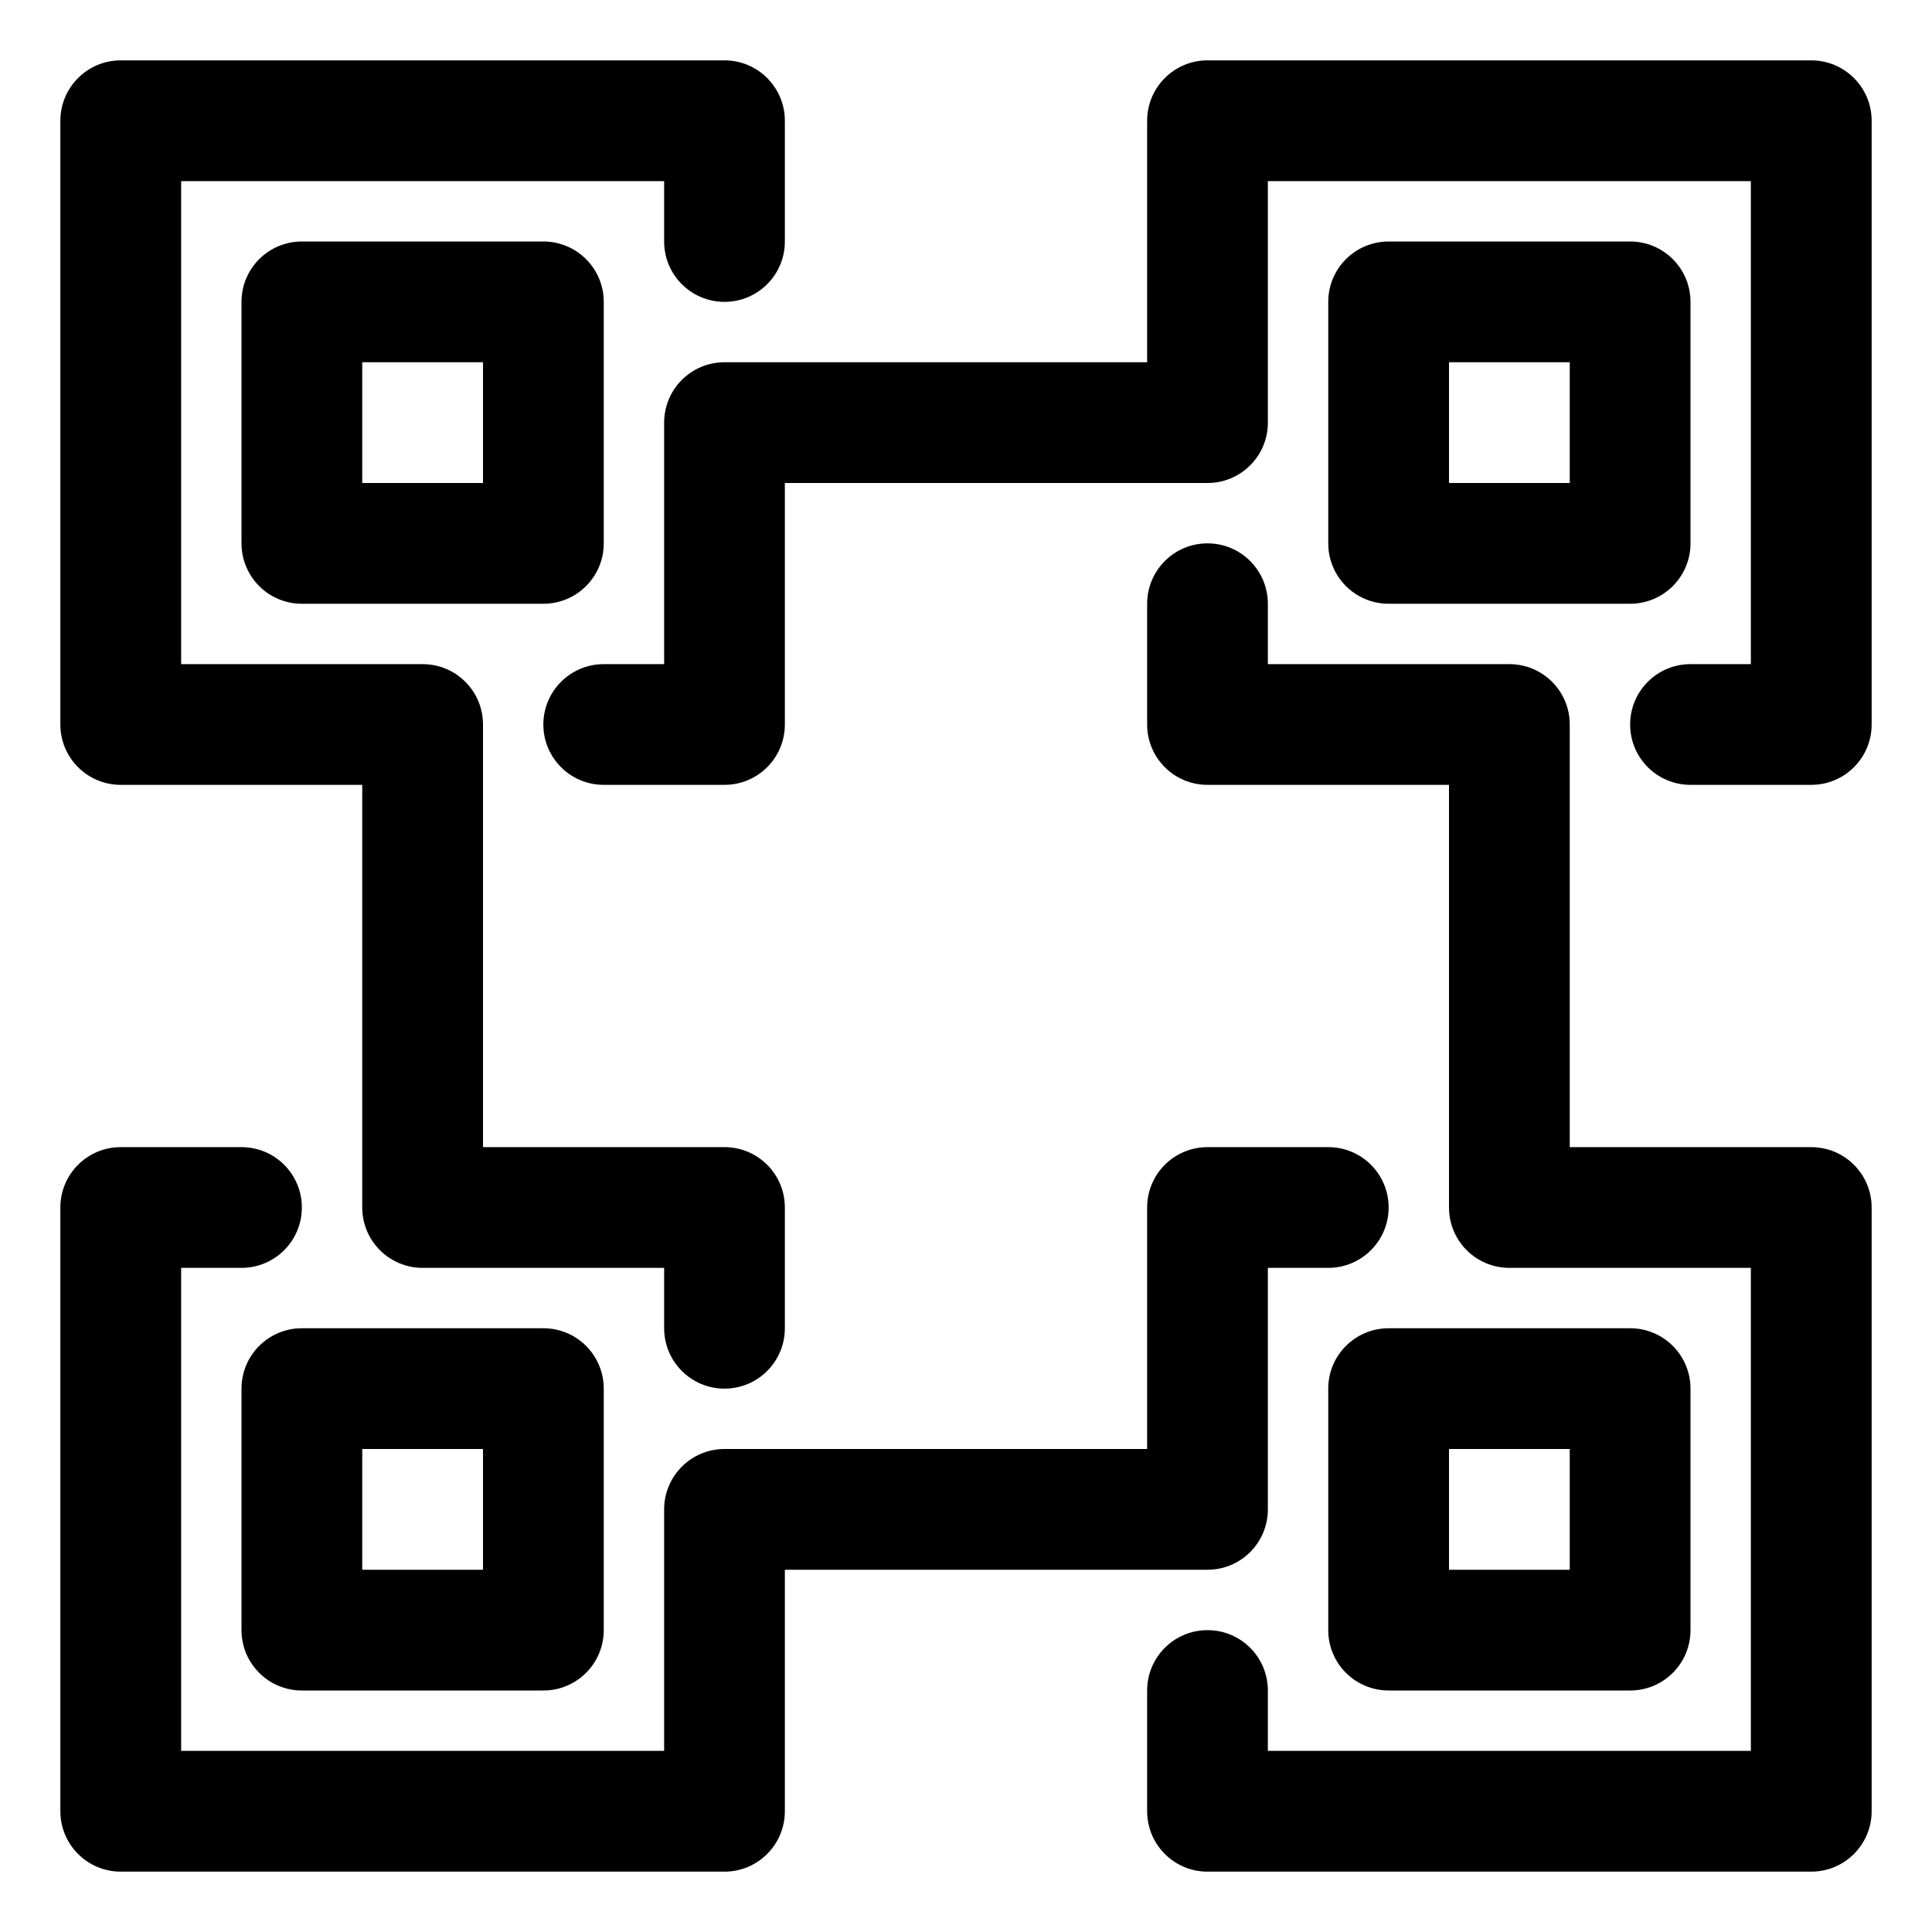 <svg width="38" height="38" viewBox="0 0 50 50" fill="none" xmlns="http://www.w3.org/2000/svg">
<path d="M46.875 29.688H40.625V18.75C40.625 17.887 39.927 17.188 39.062 17.188H32.812V15.625C32.812 14.762 32.114 14.062 31.25 14.062C30.386 14.062 29.688 14.762 29.688 15.625V18.75C29.688 19.613 30.386 20.312 31.25 20.312H37.5V31.25C37.5 32.112 38.198 32.812 39.062 32.812H45.312V45.312H32.812V43.75C32.812 42.888 32.114 42.188 31.25 42.188C30.386 42.188 29.688 42.888 29.688 43.75V46.875C29.688 47.737 30.386 48.438 31.25 48.438H46.875C47.739 48.438 48.438 47.737 48.438 46.875V31.25C48.438 30.387 47.739 29.688 46.875 29.688Z" fill="black"/>
<path d="M32.812 39.062V32.812H34.375C35.239 32.812 35.938 32.112 35.938 31.25C35.938 30.387 35.239 29.688 34.375 29.688H31.25C30.386 29.688 29.688 30.387 29.688 31.25V37.5H18.75C17.886 37.5 17.188 38.2 17.188 39.062V45.312H4.688V32.812H6.25C7.114 32.812 7.812 32.112 7.812 31.25C7.812 30.387 7.114 29.688 6.25 29.688H3.125C2.261 29.688 1.562 30.387 1.562 31.25V46.875C1.562 47.737 2.261 48.438 3.125 48.438H18.75C19.614 48.438 20.312 47.737 20.312 46.875V40.625H31.25C32.114 40.625 32.812 39.925 32.812 39.062Z" fill="black"/>
<path d="M3.125 20.312H9.375V31.25C9.375 32.112 10.073 32.812 10.938 32.812H17.188V34.375C17.188 35.237 17.886 35.938 18.75 35.938C19.614 35.938 20.312 35.237 20.312 34.375V31.25C20.312 30.387 19.614 29.688 18.75 29.688H12.5V18.75C12.5 17.887 11.802 17.188 10.938 17.188H4.688V4.688H17.188V6.25C17.188 7.112 17.886 7.812 18.75 7.812C19.614 7.812 20.312 7.112 20.312 6.25V3.125C20.312 2.263 19.614 1.562 18.75 1.562H3.125C2.261 1.562 1.562 2.263 1.562 3.125V18.75C1.562 19.613 2.261 20.312 3.125 20.312Z" fill="black"/>
<path d="M46.875 1.562H31.25C30.386 1.562 29.688 2.263 29.688 3.125V9.375H18.75C17.886 9.375 17.188 10.075 17.188 10.938V17.188H15.625C14.761 17.188 14.062 17.887 14.062 18.75C14.062 19.613 14.761 20.312 15.625 20.312H18.75C19.614 20.312 20.312 19.613 20.312 18.75V12.5H31.25C32.114 12.5 32.812 11.8 32.812 10.938V4.688H45.312V17.188H43.75C42.886 17.188 42.188 17.887 42.188 18.75C42.188 19.613 42.886 20.312 43.75 20.312H46.875C47.739 20.312 48.438 19.613 48.438 18.75V3.125C48.438 2.263 47.739 1.562 46.875 1.562Z" fill="black"/>
<path d="M7.812 6.25C6.948 6.25 6.25 6.95 6.25 7.812V14.062C6.25 14.925 6.948 15.625 7.812 15.625H14.062C14.927 15.625 15.625 14.925 15.625 14.062V7.812C15.625 6.95 14.927 6.25 14.062 6.25H7.812ZM12.5 12.5H9.375V9.375H12.5V12.5ZM42.188 15.625C43.052 15.625 43.75 14.925 43.75 14.062V7.812C43.75 6.95 43.052 6.25 42.188 6.25H35.938C35.073 6.25 34.375 6.95 34.375 7.812V14.062C34.375 14.925 35.073 15.625 35.938 15.625H42.188ZM37.5 9.375H40.625V12.5H37.5V9.375ZM7.812 34.375C6.948 34.375 6.25 35.075 6.25 35.938V42.188C6.25 43.05 6.948 43.75 7.812 43.75H14.062C14.927 43.75 15.625 43.05 15.625 42.188V35.938C15.625 35.075 14.927 34.375 14.062 34.375H7.812ZM12.5 40.625H9.375V37.5H12.5V40.625ZM34.375 35.938V42.188C34.375 43.05 35.073 43.75 35.938 43.75H42.188C43.052 43.75 43.75 43.05 43.75 42.188V35.938C43.75 35.075 43.052 34.375 42.188 34.375H35.938C35.073 34.375 34.375 35.075 34.375 35.938ZM37.5 37.5H40.625V40.625H37.5V37.5Z" fill="black"/>
</svg>
